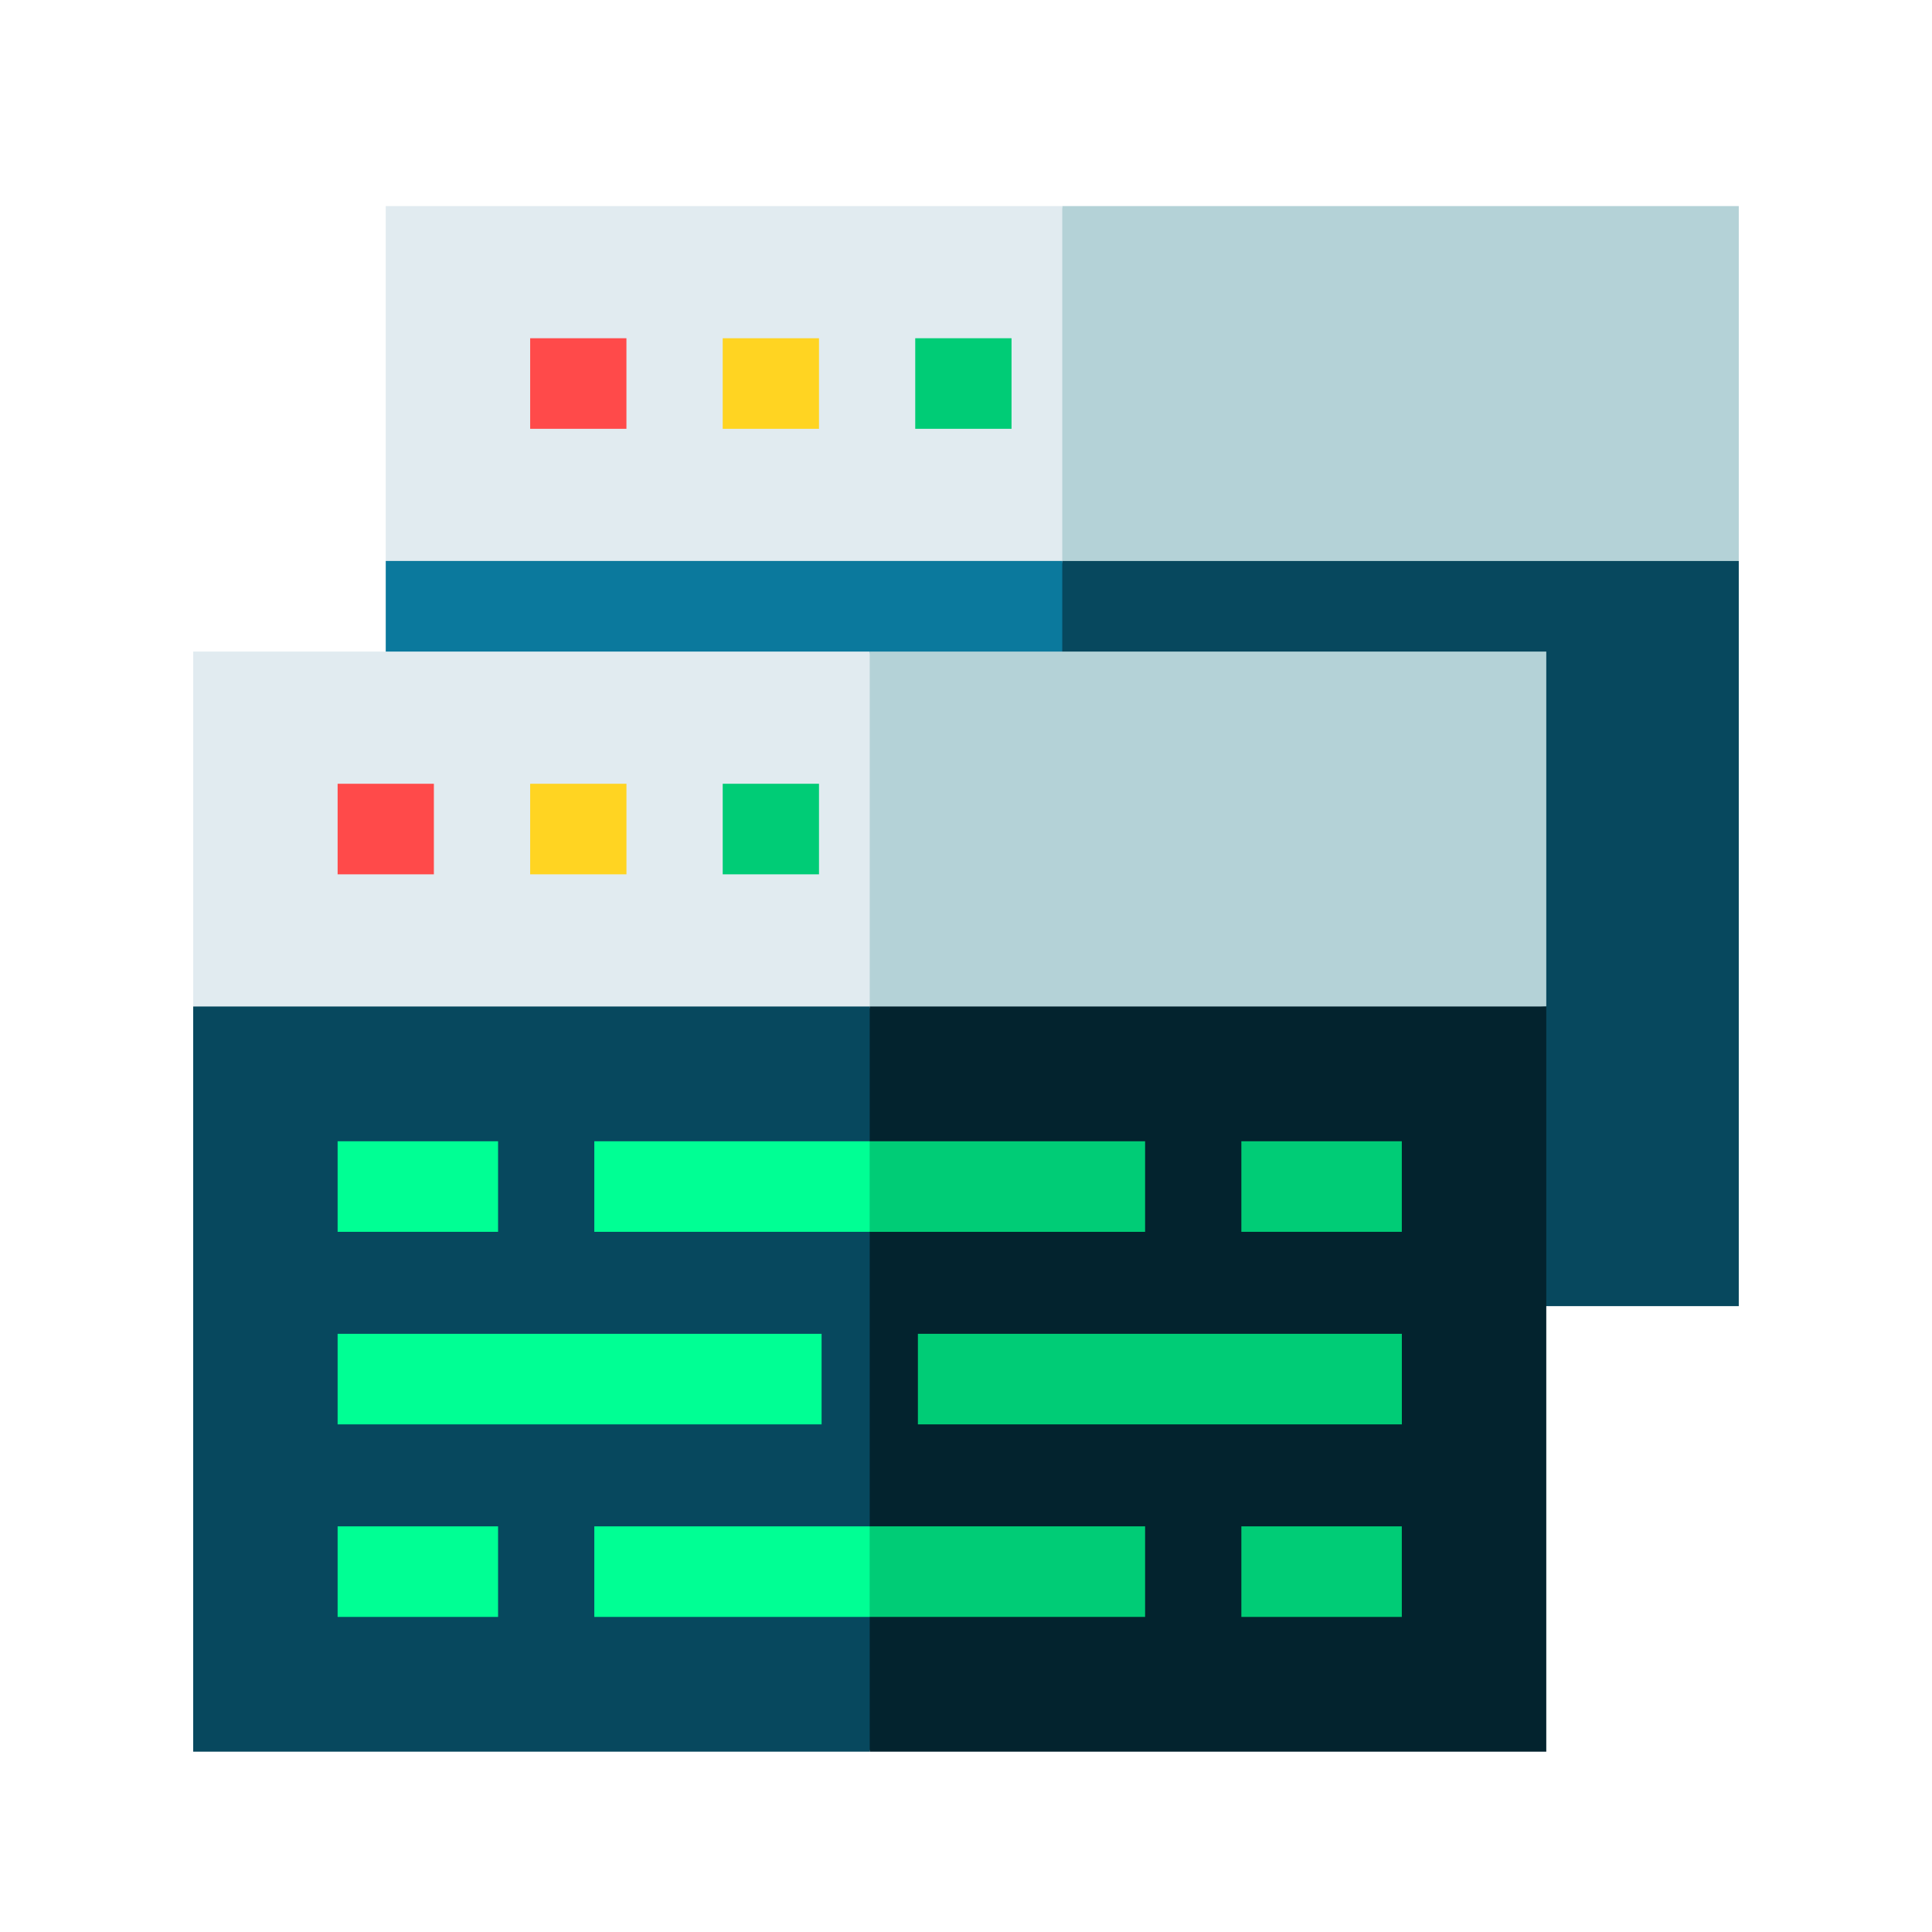 <?xml version="1.0" encoding="UTF-8"?>
<svg fill="none" viewBox="0 0 80 80" xmlns="http://www.w3.org/2000/svg">
<g clip-path="url(#a)">
<path d="m43.986 8.533-2.502 17.197 30.515-2.502v-14.695h-28.013z" fill="#B4D2D7"/>
<path d="m43.986 8.533h-28.014v14.695l28.014 2.502v-17.197z" fill="#E1EBF0"/>
<path d="m43.986 54.085h28.013v-30.856h-28.013l-2.502 15.429 2.502 15.428z" fill="#07485E"/>
<path d="m15.973 23.228h28.013v30.856h-28.013v-30.856z" fill="#0B799D"/>
<path d="m21.953 14.006h3.986v3.75h-3.986v-3.75z" fill="#FF4A4A"/>
<path d="m29.926 14.006h3.987v3.75h-3.987v-3.75z" fill="#FFD422"/>
<path d="m37.898 14.006h3.987v3.75h-3.987v-3.75z" fill="#00CC76"/>
<path d="m36.014 26.981-2.502 17.197 30.516-2.502v-14.695h-28.014z" fill="#B4D2D7"/>
<path d="M36.013 26.981H8V41.677L36.013 44.179V26.981Z" fill="#E1EBF0"/>
<path d="m36.014 72.533h28.014v-30.856h-28.014l-2.502 15.429 2.502 15.428z" fill="#03232E"/>
<path d="M8 41.677H36.013V72.533H8V41.677Z" fill="#07485E"/>
<path d="m13.98 32.454h3.986v3.75h-3.986v-3.75z" fill="#FF4A4A"/>
<path d="m21.953 32.454h3.987v3.75h-3.987v-3.75z" fill="#FFD422"/>
<path d="m29.926 32.454h3.987v3.75h-3.987v-3.75z" fill="#00CC76"/>
<path d="m38.008 55.23h20.04v3.75h-20.04v-3.75z" fill="#00CC76"/>
<path d="m13.98 55.23h20.04v3.75h-20.04v-3.75z" fill="#00FF94"/>
<path d="m13.98 47.257h6.644v3.75h-6.644v-3.75z" fill="#00FF94"/>
<path d="m51.402 47.257h6.644v3.75h-6.644v-3.75z" fill="#00CC76"/>
<path d="m13.98 63.203h6.644v3.75h-6.644v-3.75z" fill="#00FF94"/>
<path d="m51.402 63.203h6.644v3.75h-6.644v-3.75z" fill="#00CC76"/>
<path d="m47.416 47.257h-11.403l-1.251 1.875 1.251 1.875h11.403v-3.75z" fill="#00CC76"/>
<path d="m47.416 66.953v-3.75h-11.403l-1.251 1.875 1.251 1.875h11.403z" fill="#00CC76"/>
<path d="m24.609 47.257h11.402v3.75h-11.402v-3.75z" fill="#00FF94"/>
<path d="m24.609 63.203h11.402v3.75h-11.402v-3.75z" fill="#00FF94"/>
</g>
<defs>
<clipPath id="a">
<rect width="80" height="80" fill="#fff"/>
</clipPath>
</defs>
</svg>
